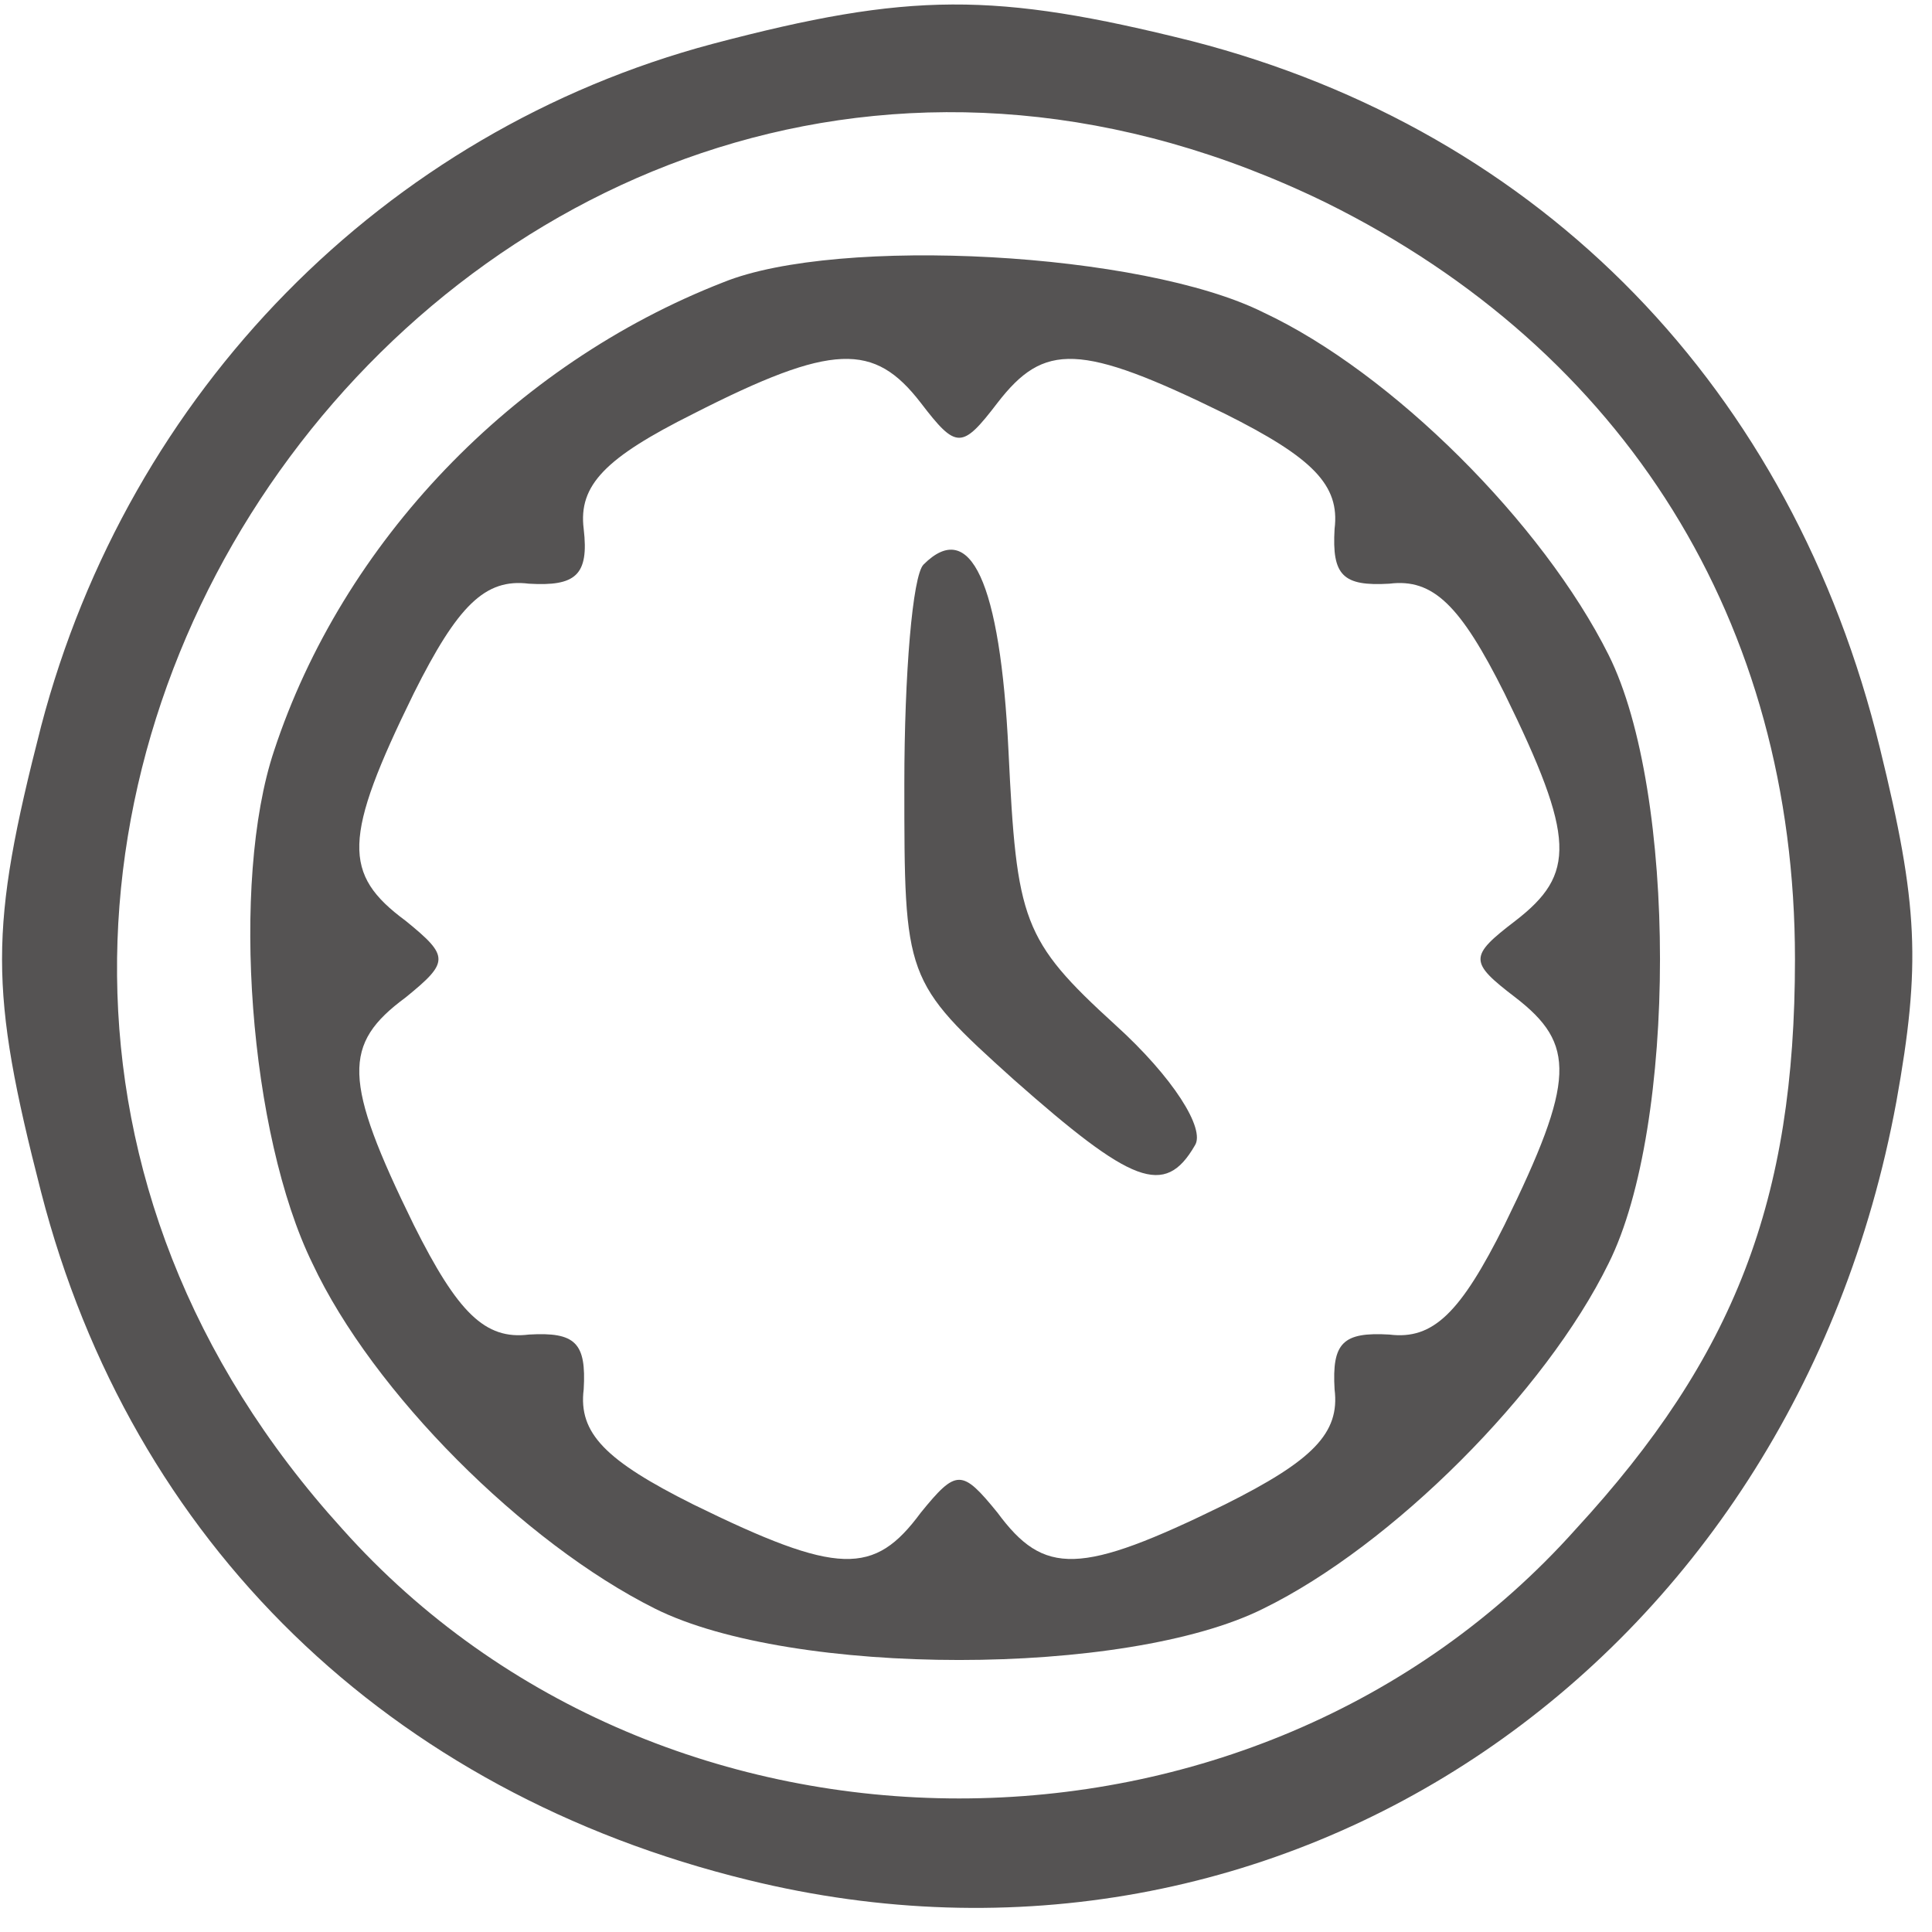 <svg width="94" height="94" viewBox="0 0 94 94" fill="none" xmlns="http://www.w3.org/2000/svg">
<g clip-path="url(#clip0_2464_469)">
<path d="M34.666 2.136C18.666 6.402 6.266 19.069 2 35.336C-0.534 45.202 -0.534 48.136 2 58.002C6.4 75.069 18.933 87.202 36.4 91.469C62.4 97.869 87.2 81.069 92.266 53.602C93.466 46.936 93.333 44.002 91.466 36.402C87.2 18.936 75.066 6.402 58 2.002C48.4 -0.398 44.266 -0.398 34.666 2.136ZM64.533 9.869C79.066 17.069 87.333 30.269 87.333 46.669C87.333 58.402 84.4 66.002 76.666 74.402C61.066 91.869 32.266 91.869 16.666 74.402C-13.6 41.069 24.133 -9.864 64.533 9.869Z" fill="#555353"/>
<path d="M35.199 13.732C24.933 17.732 16.666 26.399 13.333 36.532C11.199 42.932 12.133 55.199 15.199 61.466C18.133 67.732 25.466 75.066 31.866 78.266C38.533 81.599 54.799 81.599 61.466 78.266C67.733 75.199 75.199 67.732 78.266 61.466C81.599 54.799 81.599 38.532 78.266 31.866C75.066 25.466 67.733 18.132 61.466 15.199C55.599 12.266 40.799 11.466 35.199 13.732ZM44.799 19.599C46.533 21.866 46.799 21.866 48.533 19.599C50.799 16.666 52.533 16.666 59.599 20.132C63.866 22.266 65.199 23.599 64.933 25.732C64.799 27.999 65.333 28.532 67.599 28.399C69.733 28.132 71.066 29.466 73.199 33.732C76.666 40.799 76.666 42.532 73.733 44.799C71.466 46.532 71.466 46.799 73.733 48.532C76.666 50.799 76.666 52.532 73.199 59.599C71.066 63.866 69.733 65.199 67.599 64.932C65.333 64.799 64.799 65.332 64.933 67.599C65.199 69.732 63.866 71.066 59.599 73.199C52.533 76.666 50.799 76.666 48.533 73.599C46.799 71.466 46.533 71.466 44.799 73.599C42.533 76.666 40.799 76.666 33.733 73.199C29.466 71.066 28.133 69.732 28.399 67.599C28.533 65.332 27.999 64.799 25.733 64.932C23.599 65.199 22.266 63.866 20.133 59.599C16.666 52.532 16.666 50.799 19.733 48.532C21.866 46.799 21.866 46.532 19.733 44.799C16.666 42.532 16.666 40.799 20.133 33.732C22.266 29.466 23.599 28.132 25.733 28.399C27.999 28.532 28.666 27.999 28.399 25.732C28.133 23.599 29.466 22.266 33.733 20.132C40.533 16.666 42.533 16.666 44.799 19.599Z" fill="#555353"/>
<path d="M44.933 27.468C44.4 28.002 44 32.802 44 38.135C44 47.602 44 47.735 49.333 52.535C55.067 57.602 56.667 58.268 58.133 55.735C58.667 54.935 57.067 52.402 54.267 49.868C49.733 45.735 49.467 44.802 49.067 36.535C48.667 28.268 47.2 25.202 44.933 27.468Z" fill="#555353"/>
</g>
<defs>
<clipPath id="clip0_2464_469">
<rect width="93.333" height="93.333" fill="white"/>
</clipPath>
</defs>
</svg>
